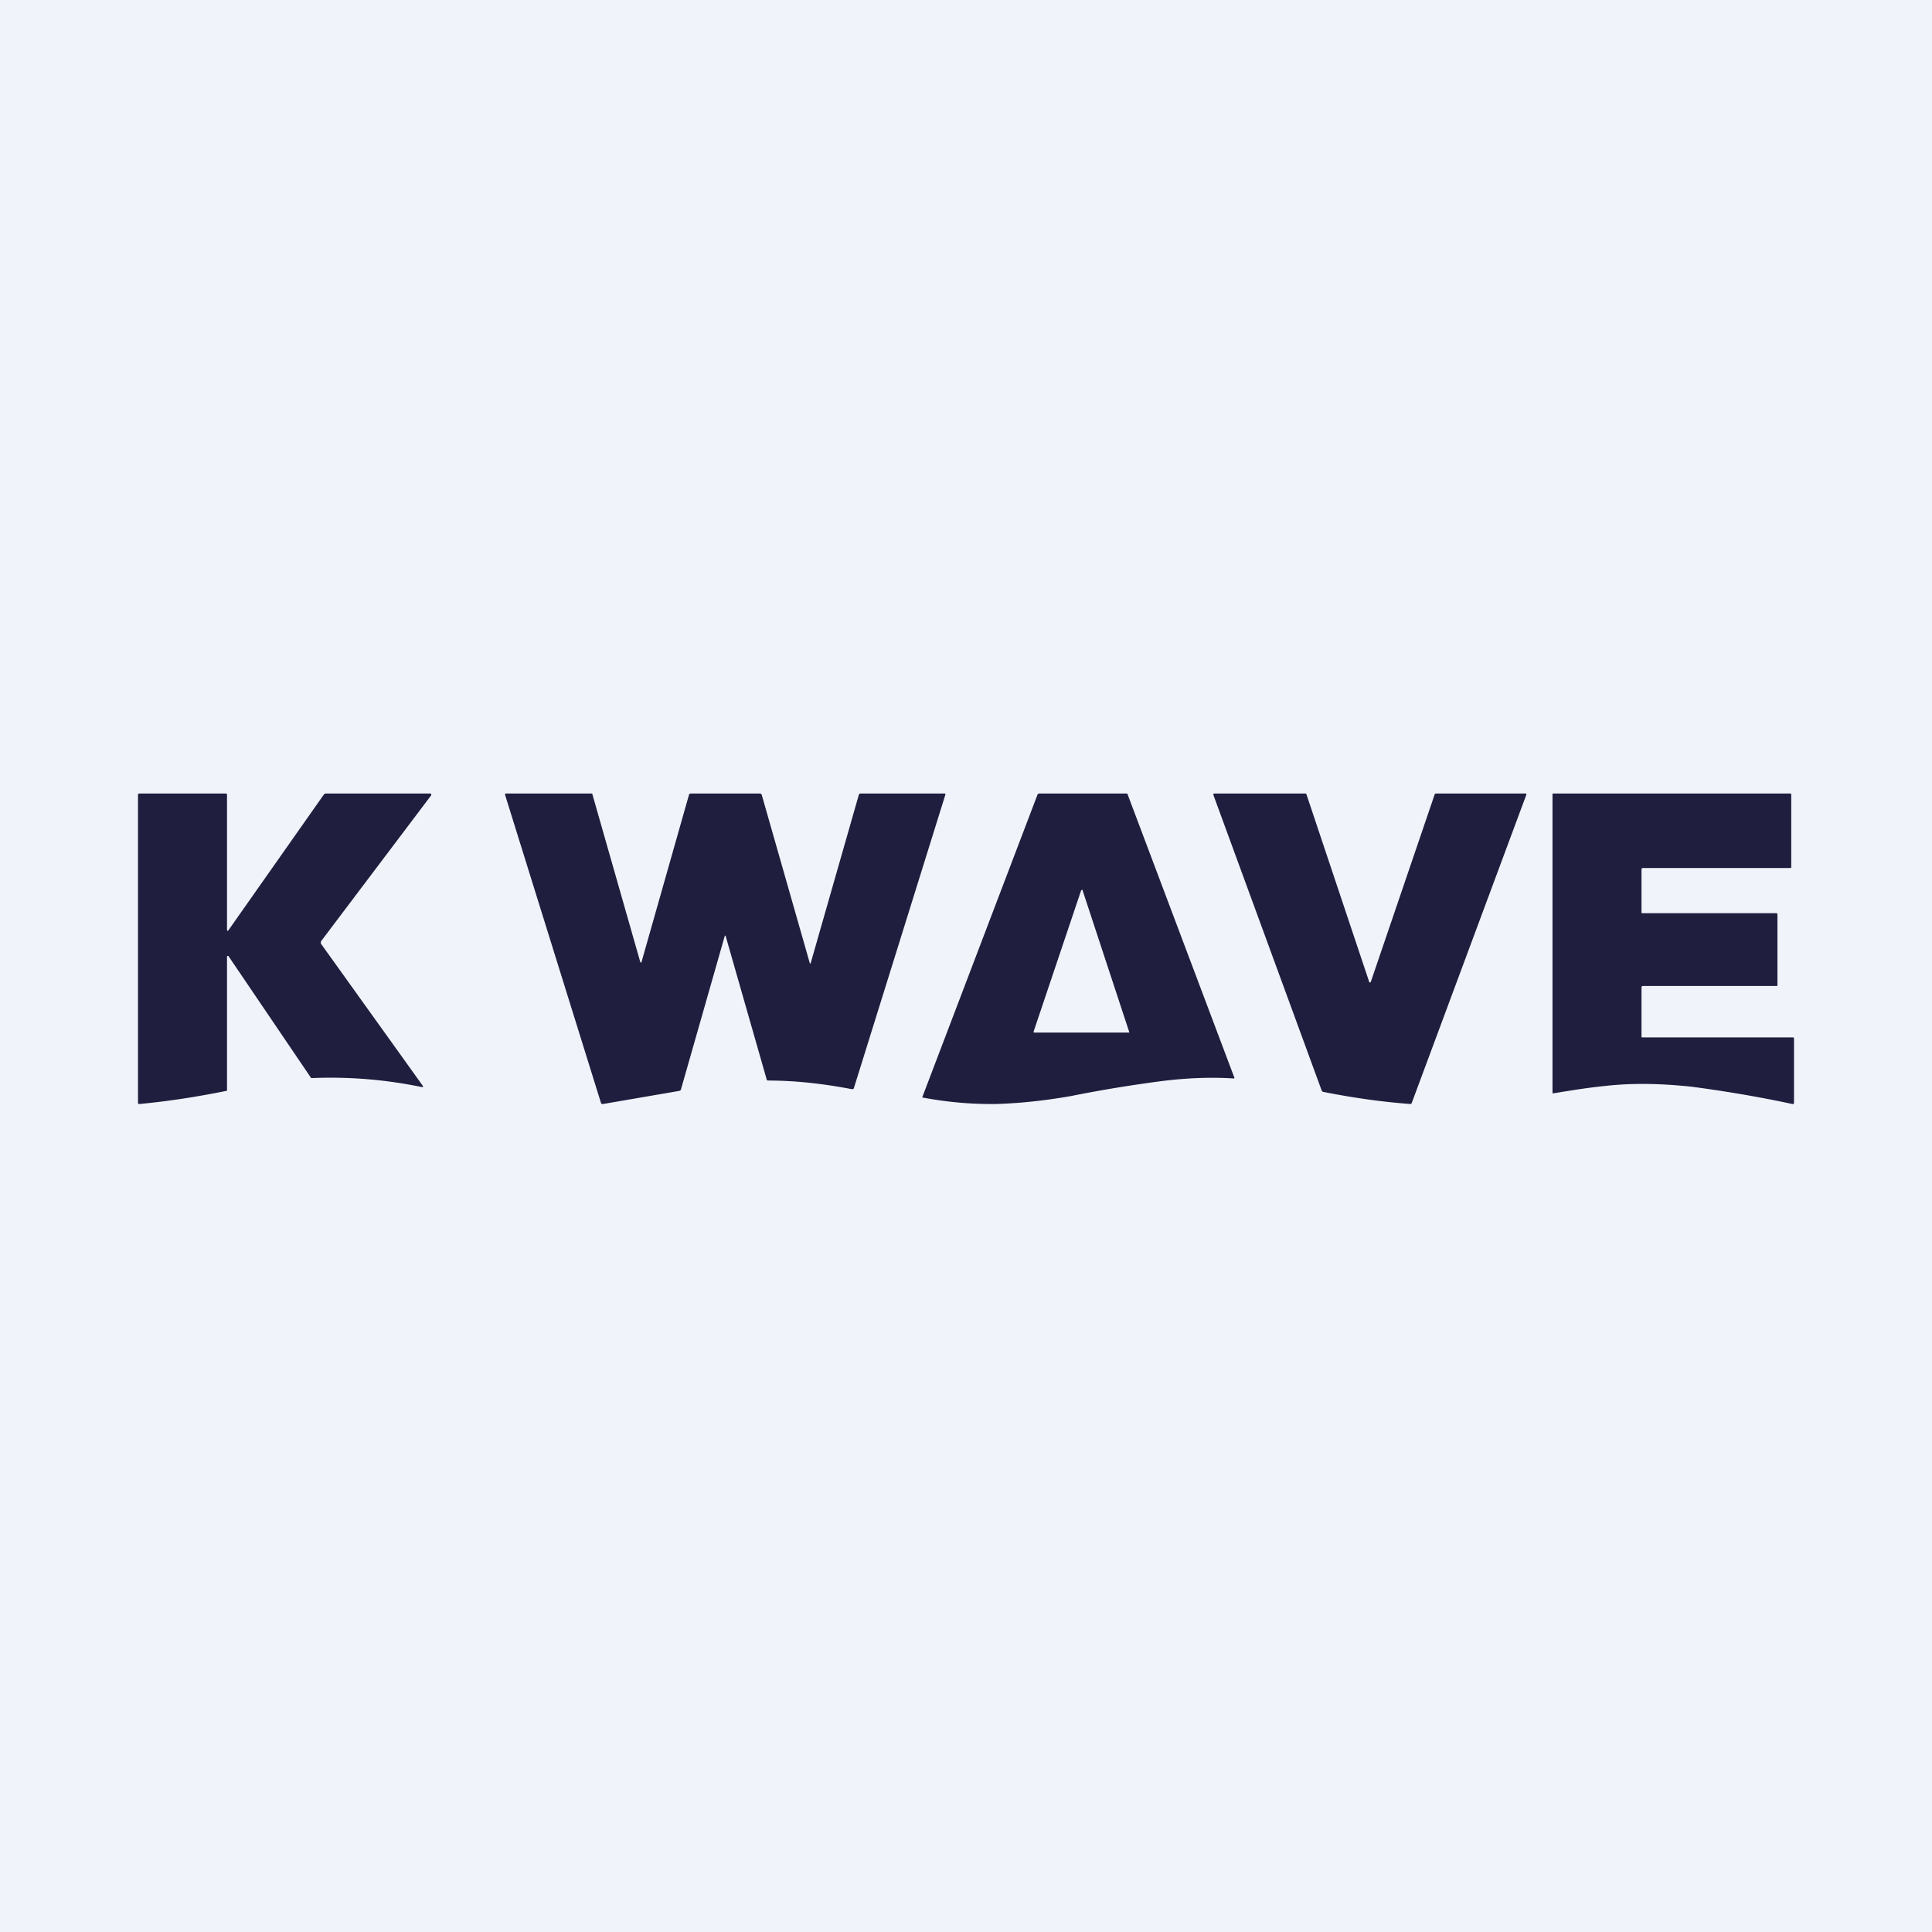 <!-- by TradingView --><svg width="56" height="56" viewBox="0 0 56 56" xmlns="http://www.w3.org/2000/svg"><path fill="#F0F3FA" d="M0 0h56v56H0z"/><path d="M17.14 23c.02 0 .03 0 .03.02l1.39 4.87.02.01h.01l1.38-4.86c.01-.03.03-.04.05-.04h2c.04 0 .05.02.06.04l1.39 4.87.01.02c.01 0 .02 0 .02-.02l1.39-4.86c0-.03.03-.05.06-.05h2.42c.03 0 .04.01.03.04l-2.65 8.5c0 .02-.03.03-.06.03-.83-.16-1.64-.25-2.43-.25-.02 0-.04-.02-.04-.04l-1.19-4.16h-.02l-1.27 4.45c0 .02-.02.04-.05.05l-2.21.38c-.03 0-.05 0-.06-.03l-2.78-8.93c0-.03 0-.04.03-.04h2.47Zm-10.6 0c.03 0 .04.01.04.04v3.92l.01.02h.02l2.77-3.94a.09.09 0 0 1 .08-.04h3.01c.01 0 .02 0 .03.02v.03l-3.2 4.24v.06l2.96 4.13v.03h-.03a12.97 12.97 0 0 0-3.21-.26l-2.4-3.54h-.03l-.01.01v3.88c0 .01 0 .02-.02.02-.84.17-1.67.3-2.52.38-.03 0-.04-.01-.04-.04v-8.92c0-.03.02-.04.05-.04h2.49Zm45.35 0c.02 0 .03.01.03.04v2.1s0 .02-.02.02h-4.27c-.04 0-.05.01-.05.05v1.24c0 .01 0 .02.02.02h3.89c.02 0 .03.02.03.04v2.04c0 .02 0 .03-.02.03h-3.87c-.04 0-.05.01-.05.05v1.42c0 .01 0 .02.02.02h4.37c.02 0 .03.01.03.04v1.85c0 .03-.02.05-.05.04l-.33-.07a37.63 37.63 0 0 0-2.58-.43c-.93-.1-1.77-.11-2.54-.02-.5.05-.98.13-1.47.21-.02 0-.03 0-.03-.02v-8.65c0-.01 0-.02.02-.02h6.87Zm-14.06 0c.02 0 .03 0 .04.03l1.82 5.44.02.01.02-.01 1.85-5.43c0-.03.03-.04.06-.04h2.57c.03 0 .04.01.03.04l-3.32 8.93c-.01.02-.02.03-.04.03-.82-.06-1.66-.18-2.52-.35a.06.06 0 0 1-.05-.04l-3.14-8.57c0-.02 0-.04.03-.04h2.63Zm-5.19 0c.03 0 .05.01.05.04l3.09 8.2c0 .02 0 .02-.02.02-.62-.04-1.3-.02-2.04.07a39.27 39.27 0 0 0-2.68.44c-.8.14-1.51.21-2.17.23a10.71 10.71 0 0 1-2.14-.19l3.34-8.77a.06.06 0 0 1 .06-.04h2.51Zm-1.28 2.8h-.02l-1.38 4.1c0 .02 0 .03.03.03h2.72c.02 0 .03 0 .02-.02l-1.35-4.1c0-.01 0-.02-.02-.02Z" fill="#1F1E3E"/></svg>